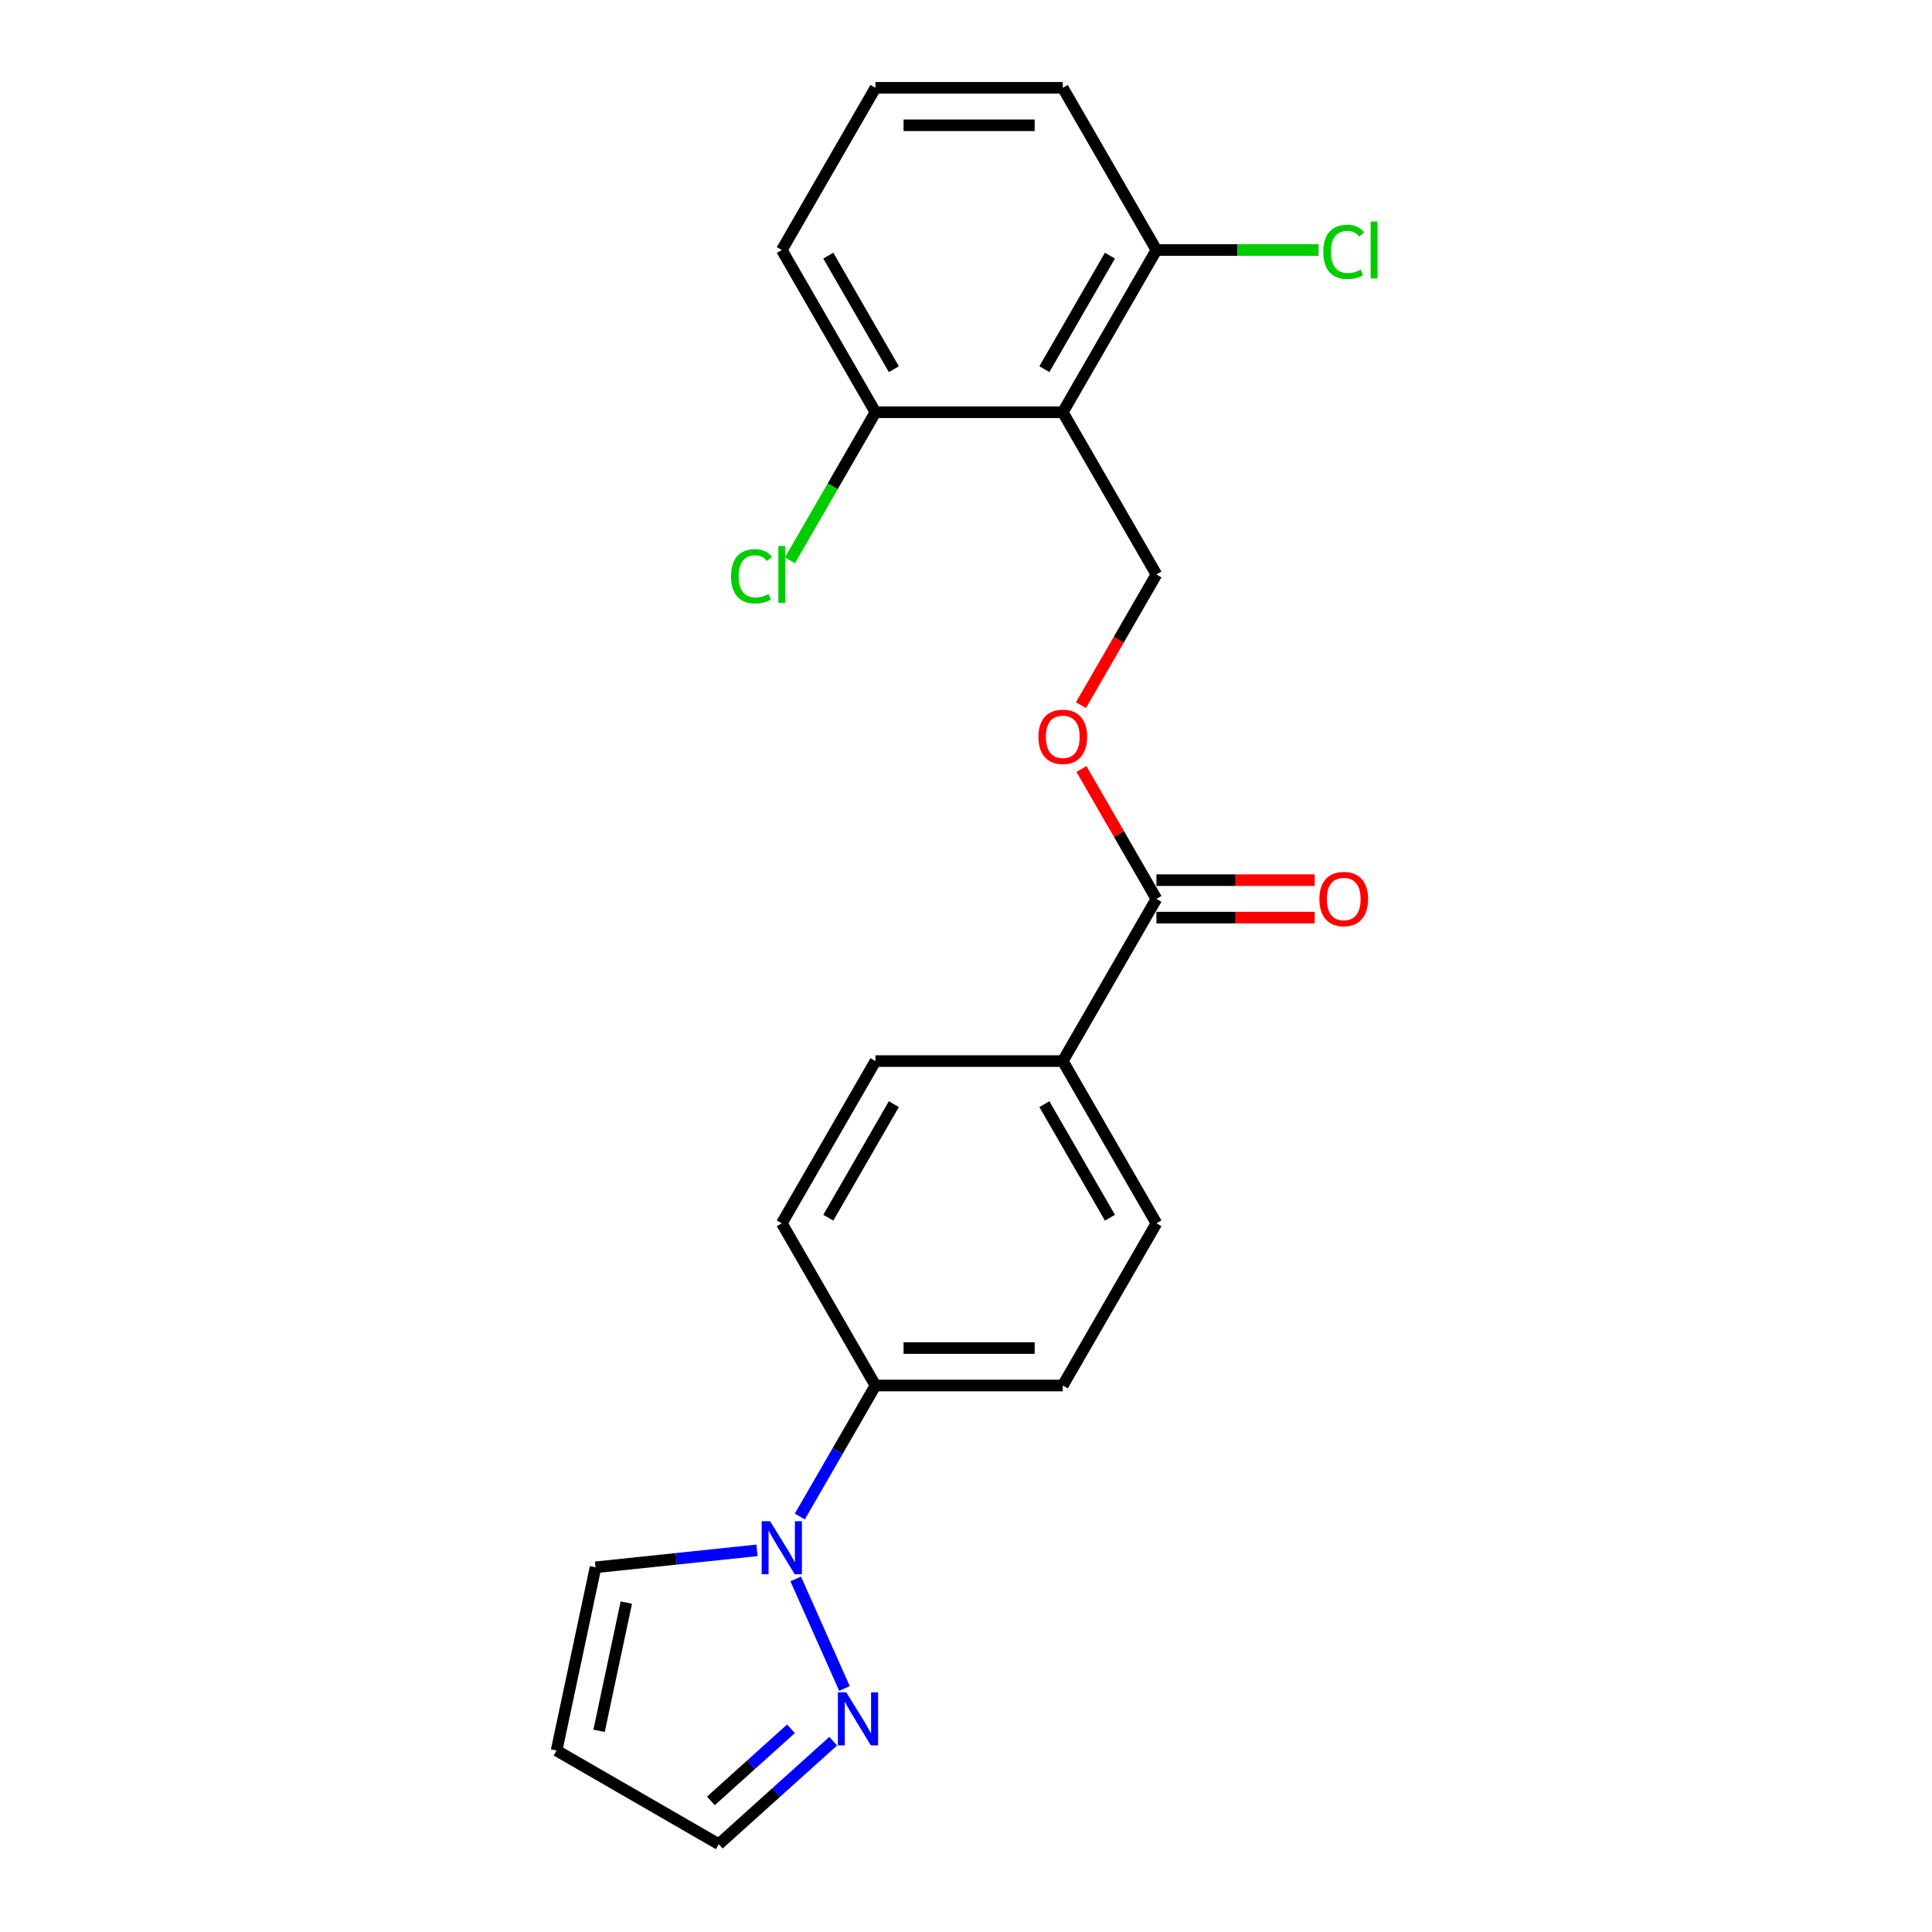 <?xml version='1.0' encoding='iso-8859-1'?>
<svg version='1.1' baseProfile='full'
              xmlns='http://www.w3.org/2000/svg'
                      xmlns:rdkit='http://www.rdkit.org/xml'
                      xmlns:xlink='http://www.w3.org/1999/xlink'
                  xml:space='preserve'
width='1000px' height='1000px' viewBox='0 0 1000 1000'>
<!-- END OF HEADER -->
<rect style='opacity:1.0;fill:#FFFFFF;stroke:none' width='1000' height='1000' x='0' y='0'> </rect>
<path class='bond-3' d='M 550.088,213.377 L 598.563,297.338' style='fill:none;fill-rule:evenodd;stroke:#000000;stroke-width:6px;stroke-linecap:butt;stroke-linejoin:miter;stroke-opacity:1' />
<path class='bond-9' d='M 550.088,213.377 L 598.563,129.416' style='fill:none;fill-rule:evenodd;stroke:#000000;stroke-width:6px;stroke-linecap:butt;stroke-linejoin:miter;stroke-opacity:1' />
<path class='bond-9' d='M 540.567,191.088 L 574.499,132.315' style='fill:none;fill-rule:evenodd;stroke:#000000;stroke-width:6px;stroke-linecap:butt;stroke-linejoin:miter;stroke-opacity:1' />
<path class='bond-10' d='M 550.088,213.377 L 453.138,213.377' style='fill:none;fill-rule:evenodd;stroke:#000000;stroke-width:6px;stroke-linecap:butt;stroke-linejoin:miter;stroke-opacity:1' />
<path class='bond-0' d='M 413.988,784.953 L 433.563,751.048' style='fill:none;fill-rule:evenodd;stroke:#0000FF;stroke-width:6px;stroke-linecap:butt;stroke-linejoin:miter;stroke-opacity:1' />
<path class='bond-0' d='M 433.563,751.048 L 453.138,717.144' style='fill:none;fill-rule:evenodd;stroke:#000000;stroke-width:6px;stroke-linecap:butt;stroke-linejoin:miter;stroke-opacity:1' />
<path class='bond-1' d='M 411.854,817.257 L 437.102,873.963' style='fill:none;fill-rule:evenodd;stroke:#0000FF;stroke-width:6px;stroke-linecap:butt;stroke-linejoin:miter;stroke-opacity:1' />
<path class='bond-6' d='M 391.827,802.454 L 350.035,806.847' style='fill:none;fill-rule:evenodd;stroke:#0000FF;stroke-width:6px;stroke-linecap:butt;stroke-linejoin:miter;stroke-opacity:1' />
<path class='bond-6' d='M 350.035,806.847 L 308.244,811.239' style='fill:none;fill-rule:evenodd;stroke:#000000;stroke-width:6px;stroke-linecap:butt;stroke-linejoin:miter;stroke-opacity:1' />
<path class='bond-12' d='M 431.26,901.231 L 401.654,927.888' style='fill:none;fill-rule:evenodd;stroke:#0000FF;stroke-width:6px;stroke-linecap:butt;stroke-linejoin:miter;stroke-opacity:1' />
<path class='bond-12' d='M 401.654,927.888 L 372.048,954.545' style='fill:none;fill-rule:evenodd;stroke:#000000;stroke-width:6px;stroke-linecap:butt;stroke-linejoin:miter;stroke-opacity:1' />
<path class='bond-12' d='M 409.404,894.819 L 388.68,913.479' style='fill:none;fill-rule:evenodd;stroke:#0000FF;stroke-width:6px;stroke-linecap:butt;stroke-linejoin:miter;stroke-opacity:1' />
<path class='bond-12' d='M 388.68,913.479 L 367.956,932.139' style='fill:none;fill-rule:evenodd;stroke:#000000;stroke-width:6px;stroke-linecap:butt;stroke-linejoin:miter;stroke-opacity:1' />
<path class='bond-2' d='M 598.563,465.26 L 579.156,431.647' style='fill:none;fill-rule:evenodd;stroke:#000000;stroke-width:6px;stroke-linecap:butt;stroke-linejoin:miter;stroke-opacity:1' />
<path class='bond-2' d='M 579.156,431.647 L 559.749,398.033' style='fill:none;fill-rule:evenodd;stroke:#FF0000;stroke-width:6px;stroke-linecap:butt;stroke-linejoin:miter;stroke-opacity:1' />
<path class='bond-7' d='M 598.563,465.26 L 550.088,549.222' style='fill:none;fill-rule:evenodd;stroke:#000000;stroke-width:6px;stroke-linecap:butt;stroke-linejoin:miter;stroke-opacity:1' />
<path class='bond-11' d='M 598.563,474.955 L 639.524,474.955' style='fill:none;fill-rule:evenodd;stroke:#000000;stroke-width:6px;stroke-linecap:butt;stroke-linejoin:miter;stroke-opacity:1' />
<path class='bond-11' d='M 639.524,474.955 L 680.486,474.955' style='fill:none;fill-rule:evenodd;stroke:#FF0000;stroke-width:6px;stroke-linecap:butt;stroke-linejoin:miter;stroke-opacity:1' />
<path class='bond-11' d='M 598.563,455.565 L 639.524,455.565' style='fill:none;fill-rule:evenodd;stroke:#000000;stroke-width:6px;stroke-linecap:butt;stroke-linejoin:miter;stroke-opacity:1' />
<path class='bond-11' d='M 639.524,455.565 L 680.486,455.565' style='fill:none;fill-rule:evenodd;stroke:#FF0000;stroke-width:6px;stroke-linecap:butt;stroke-linejoin:miter;stroke-opacity:1' />
<path class='bond-4' d='M 598.563,297.338 L 579.033,331.165' style='fill:none;fill-rule:evenodd;stroke:#000000;stroke-width:6px;stroke-linecap:butt;stroke-linejoin:miter;stroke-opacity:1' />
<path class='bond-4' d='M 579.033,331.165 L 559.503,364.992' style='fill:none;fill-rule:evenodd;stroke:#FF0000;stroke-width:6px;stroke-linecap:butt;stroke-linejoin:miter;stroke-opacity:1' />
<path class='bond-5' d='M 453.138,717.144 L 550.088,717.144' style='fill:none;fill-rule:evenodd;stroke:#000000;stroke-width:6px;stroke-linecap:butt;stroke-linejoin:miter;stroke-opacity:1' />
<path class='bond-5' d='M 467.68,697.754 L 535.545,697.754' style='fill:none;fill-rule:evenodd;stroke:#000000;stroke-width:6px;stroke-linecap:butt;stroke-linejoin:miter;stroke-opacity:1' />
<path class='bond-23' d='M 453.138,717.144 L 404.663,633.183' style='fill:none;fill-rule:evenodd;stroke:#000000;stroke-width:6px;stroke-linecap:butt;stroke-linejoin:miter;stroke-opacity:1' />
<path class='bond-8' d='M 308.244,811.239 L 288.087,906.07' style='fill:none;fill-rule:evenodd;stroke:#000000;stroke-width:6px;stroke-linecap:butt;stroke-linejoin:miter;stroke-opacity:1' />
<path class='bond-8' d='M 324.187,829.495 L 310.077,895.877' style='fill:none;fill-rule:evenodd;stroke:#000000;stroke-width:6px;stroke-linecap:butt;stroke-linejoin:miter;stroke-opacity:1' />
<path class='bond-15' d='M 550.088,549.222 L 453.138,549.222' style='fill:none;fill-rule:evenodd;stroke:#000000;stroke-width:6px;stroke-linecap:butt;stroke-linejoin:miter;stroke-opacity:1' />
<path class='bond-16' d='M 550.088,549.222 L 598.563,633.183' style='fill:none;fill-rule:evenodd;stroke:#000000;stroke-width:6px;stroke-linecap:butt;stroke-linejoin:miter;stroke-opacity:1' />
<path class='bond-16' d='M 540.567,571.511 L 574.499,630.284' style='fill:none;fill-rule:evenodd;stroke:#000000;stroke-width:6px;stroke-linecap:butt;stroke-linejoin:miter;stroke-opacity:1' />
<path class='bond-24' d='M 288.087,906.07 L 372.048,954.545' style='fill:none;fill-rule:evenodd;stroke:#000000;stroke-width:6px;stroke-linecap:butt;stroke-linejoin:miter;stroke-opacity:1' />
<path class='bond-18' d='M 598.563,129.416 L 640.533,129.416' style='fill:none;fill-rule:evenodd;stroke:#000000;stroke-width:6px;stroke-linecap:butt;stroke-linejoin:miter;stroke-opacity:1' />
<path class='bond-18' d='M 640.533,129.416 L 682.502,129.416' style='fill:none;fill-rule:evenodd;stroke:#00CC00;stroke-width:6px;stroke-linecap:butt;stroke-linejoin:miter;stroke-opacity:1' />
<path class='bond-20' d='M 598.563,129.416 L 550.088,45.455' style='fill:none;fill-rule:evenodd;stroke:#000000;stroke-width:6px;stroke-linecap:butt;stroke-linejoin:miter;stroke-opacity:1' />
<path class='bond-17' d='M 453.138,213.377 L 431.004,251.714' style='fill:none;fill-rule:evenodd;stroke:#000000;stroke-width:6px;stroke-linecap:butt;stroke-linejoin:miter;stroke-opacity:1' />
<path class='bond-17' d='M 431.004,251.714 L 408.871,290.05' style='fill:none;fill-rule:evenodd;stroke:#00CC00;stroke-width:6px;stroke-linecap:butt;stroke-linejoin:miter;stroke-opacity:1' />
<path class='bond-21' d='M 453.138,213.377 L 404.663,129.416' style='fill:none;fill-rule:evenodd;stroke:#000000;stroke-width:6px;stroke-linecap:butt;stroke-linejoin:miter;stroke-opacity:1' />
<path class='bond-21' d='M 462.659,191.088 L 428.726,132.315' style='fill:none;fill-rule:evenodd;stroke:#000000;stroke-width:6px;stroke-linecap:butt;stroke-linejoin:miter;stroke-opacity:1' />
<path class='bond-13' d='M 404.663,633.183 L 453.138,549.222' style='fill:none;fill-rule:evenodd;stroke:#000000;stroke-width:6px;stroke-linecap:butt;stroke-linejoin:miter;stroke-opacity:1' />
<path class='bond-13' d='M 428.726,630.284 L 462.659,571.511' style='fill:none;fill-rule:evenodd;stroke:#000000;stroke-width:6px;stroke-linecap:butt;stroke-linejoin:miter;stroke-opacity:1' />
<path class='bond-14' d='M 550.088,717.144 L 598.563,633.183' style='fill:none;fill-rule:evenodd;stroke:#000000;stroke-width:6px;stroke-linecap:butt;stroke-linejoin:miter;stroke-opacity:1' />
<path class='bond-19' d='M 453.138,45.455 L 404.663,129.416' style='fill:none;fill-rule:evenodd;stroke:#000000;stroke-width:6px;stroke-linecap:butt;stroke-linejoin:miter;stroke-opacity:1' />
<path class='bond-22' d='M 453.138,45.455 L 550.088,45.455' style='fill:none;fill-rule:evenodd;stroke:#000000;stroke-width:6px;stroke-linecap:butt;stroke-linejoin:miter;stroke-opacity:1' />
<path class='bond-22' d='M 467.68,64.844 L 535.545,64.844' style='fill:none;fill-rule:evenodd;stroke:#000000;stroke-width:6px;stroke-linecap:butt;stroke-linejoin:miter;stroke-opacity:1' />
<path  class='atom-1' d='M 398.594 787.377
L 407.591 801.919
Q 408.483 803.354, 409.918 805.953
Q 411.353 808.551, 411.43 808.706
L 411.43 787.377
L 415.075 787.377
L 415.075 814.833
L 411.314 814.833
L 401.658 798.933
Q 400.533 797.072, 399.331 794.939
Q 398.167 792.806, 397.818 792.147
L 397.818 814.833
L 394.251 814.833
L 394.251 787.377
L 398.594 787.377
' fill='#0000FF'/>
<path  class='atom-2' d='M 438.027 875.945
L 447.024 890.488
Q 447.916 891.922, 449.351 894.521
Q 450.786 897.119, 450.863 897.274
L 450.863 875.945
L 454.509 875.945
L 454.509 903.401
L 450.747 903.401
L 441.091 887.502
Q 439.966 885.64, 438.764 883.507
Q 437.6 881.374, 437.251 880.715
L 437.251 903.401
L 433.684 903.401
L 433.684 875.945
L 438.027 875.945
' fill='#0000FF'/>
<path  class='atom-5' d='M 537.484 381.377
Q 537.484 374.784, 540.742 371.1
Q 544 367.416, 550.088 367.416
Q 556.176 367.416, 559.434 371.1
Q 562.691 374.784, 562.691 381.377
Q 562.691 388.047, 559.395 391.847
Q 556.099 395.609, 550.088 395.609
Q 544.038 395.609, 540.742 391.847
Q 537.484 388.086, 537.484 381.377
M 550.088 392.507
Q 554.276 392.507, 556.525 389.714
Q 558.813 386.884, 558.813 381.377
Q 558.813 375.986, 556.525 373.272
Q 554.276 370.518, 550.088 370.518
Q 545.9 370.518, 543.612 373.233
Q 541.362 375.948, 541.362 381.377
Q 541.362 386.922, 543.612 389.714
Q 545.9 392.507, 550.088 392.507
' fill='#FF0000'/>
<path  class='atom-12' d='M 682.909 465.338
Q 682.909 458.745, 686.167 455.061
Q 689.425 451.377, 695.513 451.377
Q 701.601 451.377, 704.859 455.061
Q 708.116 458.745, 708.116 465.338
Q 708.116 472.008, 704.82 475.809
Q 701.524 479.57, 695.513 479.57
Q 689.463 479.57, 686.167 475.809
Q 682.909 472.047, 682.909 465.338
M 695.513 476.468
Q 699.701 476.468, 701.95 473.676
Q 704.238 470.845, 704.238 465.338
Q 704.238 459.947, 701.95 457.233
Q 699.701 454.48, 695.513 454.48
Q 691.325 454.48, 689.037 457.194
Q 686.787 459.909, 686.787 465.338
Q 686.787 470.883, 689.037 473.676
Q 691.325 476.468, 695.513 476.468
' fill='#FF0000'/>
<path  class='atom-18' d='M 378.37 298.288
Q 378.37 291.463, 381.55 287.895
Q 384.769 284.289, 390.857 284.289
Q 396.519 284.289, 399.544 288.283
L 396.985 290.377
Q 394.774 287.469, 390.857 287.469
Q 386.708 287.469, 384.497 290.261
Q 382.326 293.014, 382.326 298.288
Q 382.326 303.717, 384.575 306.51
Q 386.863 309.302, 391.284 309.302
Q 394.309 309.302, 397.838 307.479
L 398.924 310.388
Q 397.489 311.318, 395.317 311.861
Q 393.145 312.404, 390.741 312.404
Q 384.769 312.404, 381.55 308.759
Q 378.37 305.113, 378.37 298.288
' fill='#00CC00'/>
<path  class='atom-18' d='M 402.879 282.621
L 406.447 282.621
L 406.447 312.055
L 402.879 312.055
L 402.879 282.621
' fill='#00CC00'/>
<path  class='atom-19' d='M 684.926 130.366
Q 684.926 123.541, 688.106 119.973
Q 691.325 116.366, 697.413 116.366
Q 703.075 116.366, 706.1 120.361
L 703.54 122.455
Q 701.33 119.546, 697.413 119.546
Q 693.264 119.546, 691.053 122.338
Q 688.882 125.092, 688.882 130.366
Q 688.882 135.795, 691.131 138.587
Q 693.419 141.379, 697.84 141.379
Q 700.865 141.379, 704.394 139.557
L 705.479 142.465
Q 704.045 143.396, 701.873 143.939
Q 699.701 144.482, 697.297 144.482
Q 691.325 144.482, 688.106 140.836
Q 684.926 137.191, 684.926 130.366
' fill='#00CC00'/>
<path  class='atom-19' d='M 709.435 114.699
L 713.003 114.699
L 713.003 144.133
L 709.435 144.133
L 709.435 114.699
' fill='#00CC00'/>
</svg>
